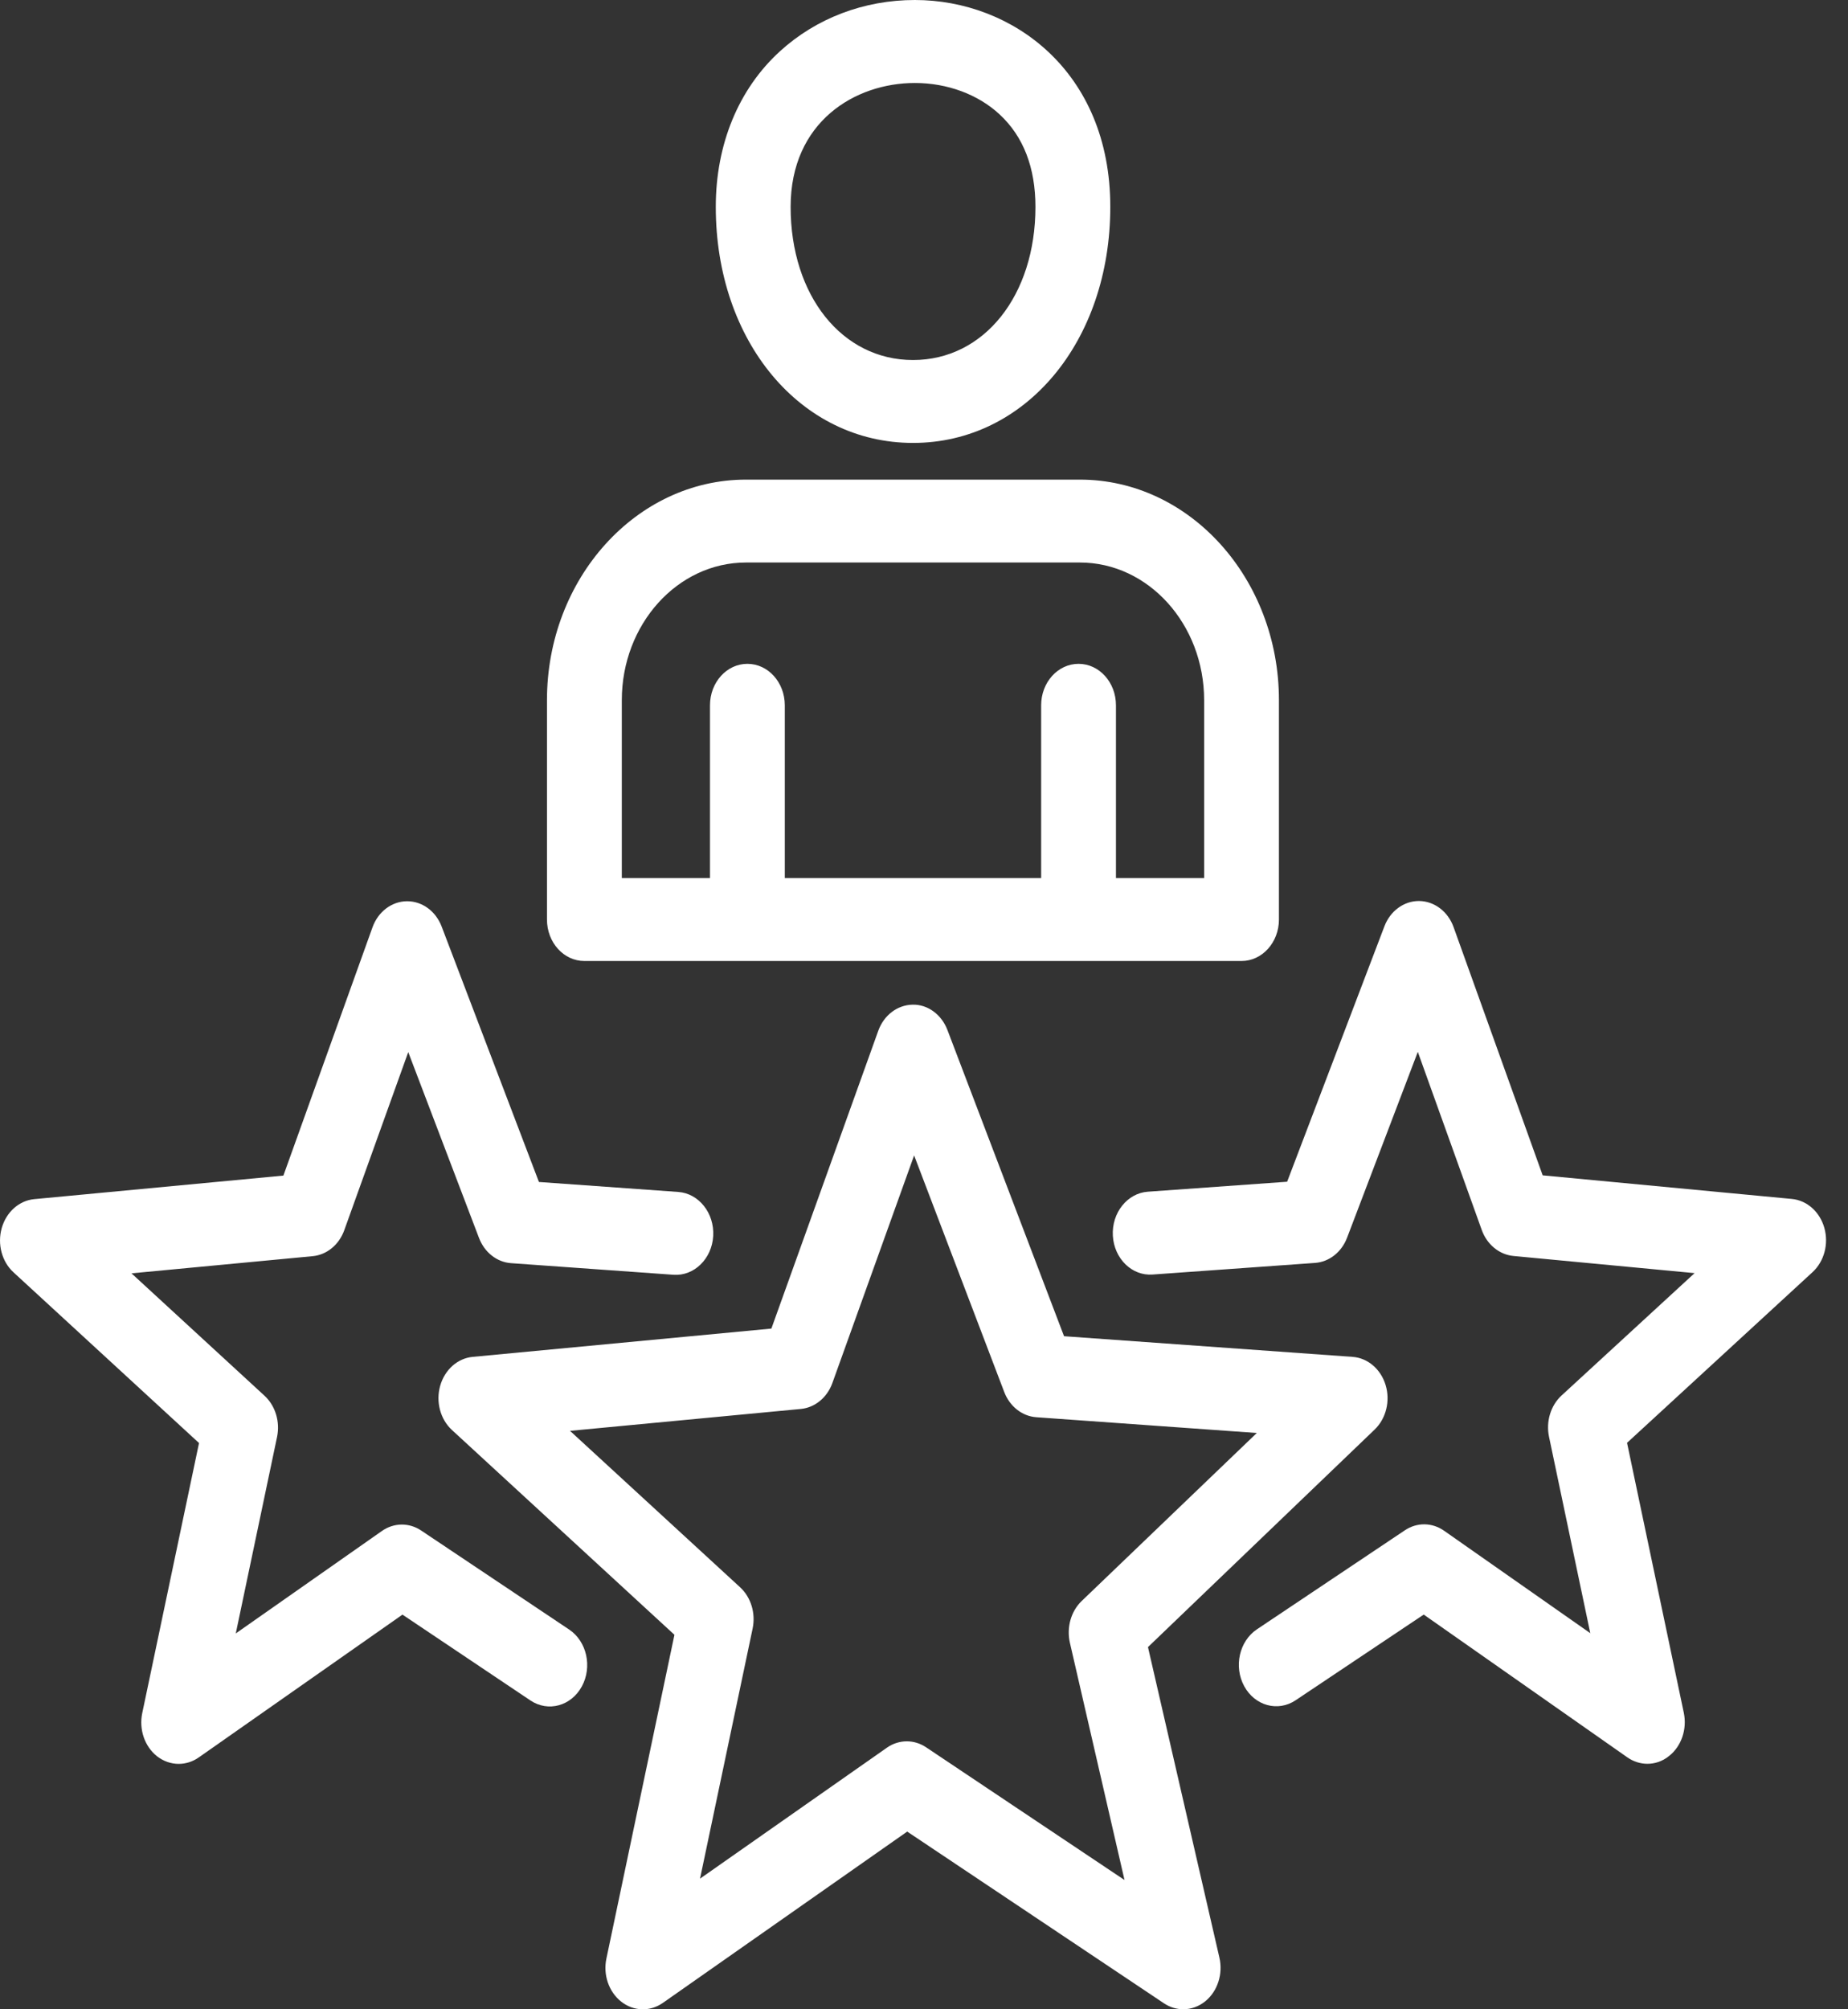 <svg width="46" height="50" viewBox="0 0 46 50" fill="none" xmlns="http://www.w3.org/2000/svg">
<rect x="0" y="0" width="46" height="50" fill="#333333" stroke="none"/>
<path fill-rule="evenodd" clip-rule="evenodd" d="M22.727 11.022C19.928 11.022 17.817 8.496 17.817 5.148C17.817 3.589 18.385 2.212 19.418 1.273C20.318 0.453 21.508 0 22.773 0C25.19 0 27.637 1.768 27.637 5.148C27.637 8.496 25.526 11.022 22.727 11.022H22.727ZM22.773 2.065C21.284 2.065 19.68 3.031 19.68 5.149C19.68 7.356 20.961 8.959 22.727 8.959C24.493 8.959 25.774 7.356 25.774 5.149C25.774 4.17 25.474 3.395 24.882 2.847C24.347 2.349 23.579 2.065 22.773 2.065L22.773 2.065Z" fill="white"/>
<path fill-rule="evenodd" clip-rule="evenodd" d="M29.454 49.999C29.288 49.999 29.122 49.951 28.973 49.851L22.582 45.578L16.5 49.841C16.18 50.064 15.771 50.053 15.462 49.809C15.154 49.566 15.008 49.141 15.095 48.735L16.788 40.681L11.251 35.586C10.96 35.319 10.844 34.883 10.957 34.484C11.07 34.085 11.389 33.8 11.766 33.765L19.201 33.061L21.861 25.652C22.001 25.262 22.339 25.006 22.717 25.001C23.093 24.991 23.438 25.247 23.584 25.633L26.486 33.251L33.668 33.765C34.044 33.791 34.37 34.069 34.49 34.465C34.611 34.861 34.502 35.301 34.218 35.573L28.575 40.987L30.353 48.714C30.446 49.12 30.309 49.548 30.006 49.797C29.845 49.93 29.65 49.999 29.454 49.999L29.454 49.999ZM22.572 43.332C22.738 43.332 22.904 43.381 23.053 43.481L27.991 46.783L26.631 40.877C26.545 40.498 26.658 40.097 26.924 39.841L31.284 35.659L25.795 35.267C25.442 35.241 25.134 34.998 24.997 34.639L22.754 28.752L20.72 34.414C20.59 34.777 20.285 35.028 19.934 35.061L14.189 35.606L18.422 39.498C18.693 39.747 18.814 40.145 18.734 40.526L17.425 46.749L22.074 43.492C22.226 43.385 22.399 43.332 22.572 43.332L22.572 43.332Z" fill="white"/>
<path fill-rule="evenodd" clip-rule="evenodd" d="M14.547 23.914H30.904C31.418 23.914 31.835 23.451 31.835 22.882V17.424C31.835 14.398 29.612 11.935 26.881 11.935H18.569C15.838 11.935 13.615 14.398 13.615 17.424V22.882C13.615 23.452 14.031 23.914 14.547 23.914H14.547ZM25.916 21.851H19.535V17.551C19.535 16.98 19.119 16.519 18.604 16.519C18.089 16.519 17.673 16.98 17.673 17.551V21.851H15.478V17.424C15.478 15.535 16.864 13.998 18.569 13.998H26.881C28.585 13.998 29.973 15.535 29.973 17.424V21.851H27.778V17.551C27.778 16.98 27.362 16.519 26.847 16.519C26.332 16.519 25.916 16.98 25.916 17.551L25.916 21.851Z" fill="white"/>
<path d="M4.448 43.893C4.26 43.893 4.071 43.83 3.908 43.703C3.6 43.459 3.455 43.035 3.541 42.628L4.954 35.909L0.337 31.662C0.046 31.396 -0.07 30.96 0.043 30.56C0.156 30.161 0.475 29.876 0.852 29.84L7.054 29.254L9.272 23.076C9.411 22.688 9.749 22.431 10.127 22.427H10.136C10.51 22.427 10.848 22.674 10.994 23.058L13.415 29.413L16.883 29.661C17.396 29.698 17.785 30.188 17.753 30.758C17.72 31.327 17.275 31.759 16.763 31.722L12.721 31.433C12.368 31.408 12.06 31.165 11.923 30.805L10.162 26.181L8.57 30.612C8.44 30.975 8.136 31.225 7.785 31.259L3.273 31.686L6.583 34.731C6.855 34.981 6.976 35.378 6.896 35.76L5.869 40.647L9.506 38.098C9.803 37.889 10.183 37.884 10.485 38.087L14.167 40.55C14.607 40.845 14.748 41.478 14.483 41.966C14.217 42.454 13.645 42.61 13.205 42.316L10.018 40.179L4.947 43.733C4.794 43.84 4.621 43.893 4.448 43.893L4.448 43.893Z" fill="white"/>
<path d="M40.509 43.732C40.661 43.838 40.834 43.891 41.007 43.891C41.096 43.891 41.186 43.877 41.272 43.848C41.368 43.816 41.461 43.767 41.546 43.697C41.853 43.455 41.998 43.031 41.913 42.622L40.5 35.904L45.117 31.657C45.408 31.39 45.524 30.954 45.411 30.554C45.298 30.155 44.979 29.871 44.602 29.835L38.4 29.248L36.182 23.07C36.043 22.683 35.705 22.426 35.327 22.421H35.318C34.944 22.421 34.605 22.669 34.46 23.052L32.039 29.407L28.571 29.655C28.058 29.692 27.668 30.183 27.701 30.753C27.734 31.321 28.176 31.755 28.691 31.716L32.733 31.427C33.086 31.402 33.394 31.159 33.531 30.8L35.292 26.175L36.883 30.606C37.014 30.97 37.318 31.219 37.67 31.254L42.181 31.681L38.871 34.725C38.599 34.975 38.478 35.373 38.558 35.754L39.585 40.641L35.948 38.093C35.65 37.883 35.271 37.878 34.969 38.081L31.288 40.544C30.847 40.839 30.705 41.472 30.971 41.961C31.237 42.448 31.809 42.605 32.249 42.311L35.439 40.178L40.509 43.732Z" fill="white"/>
</svg>
